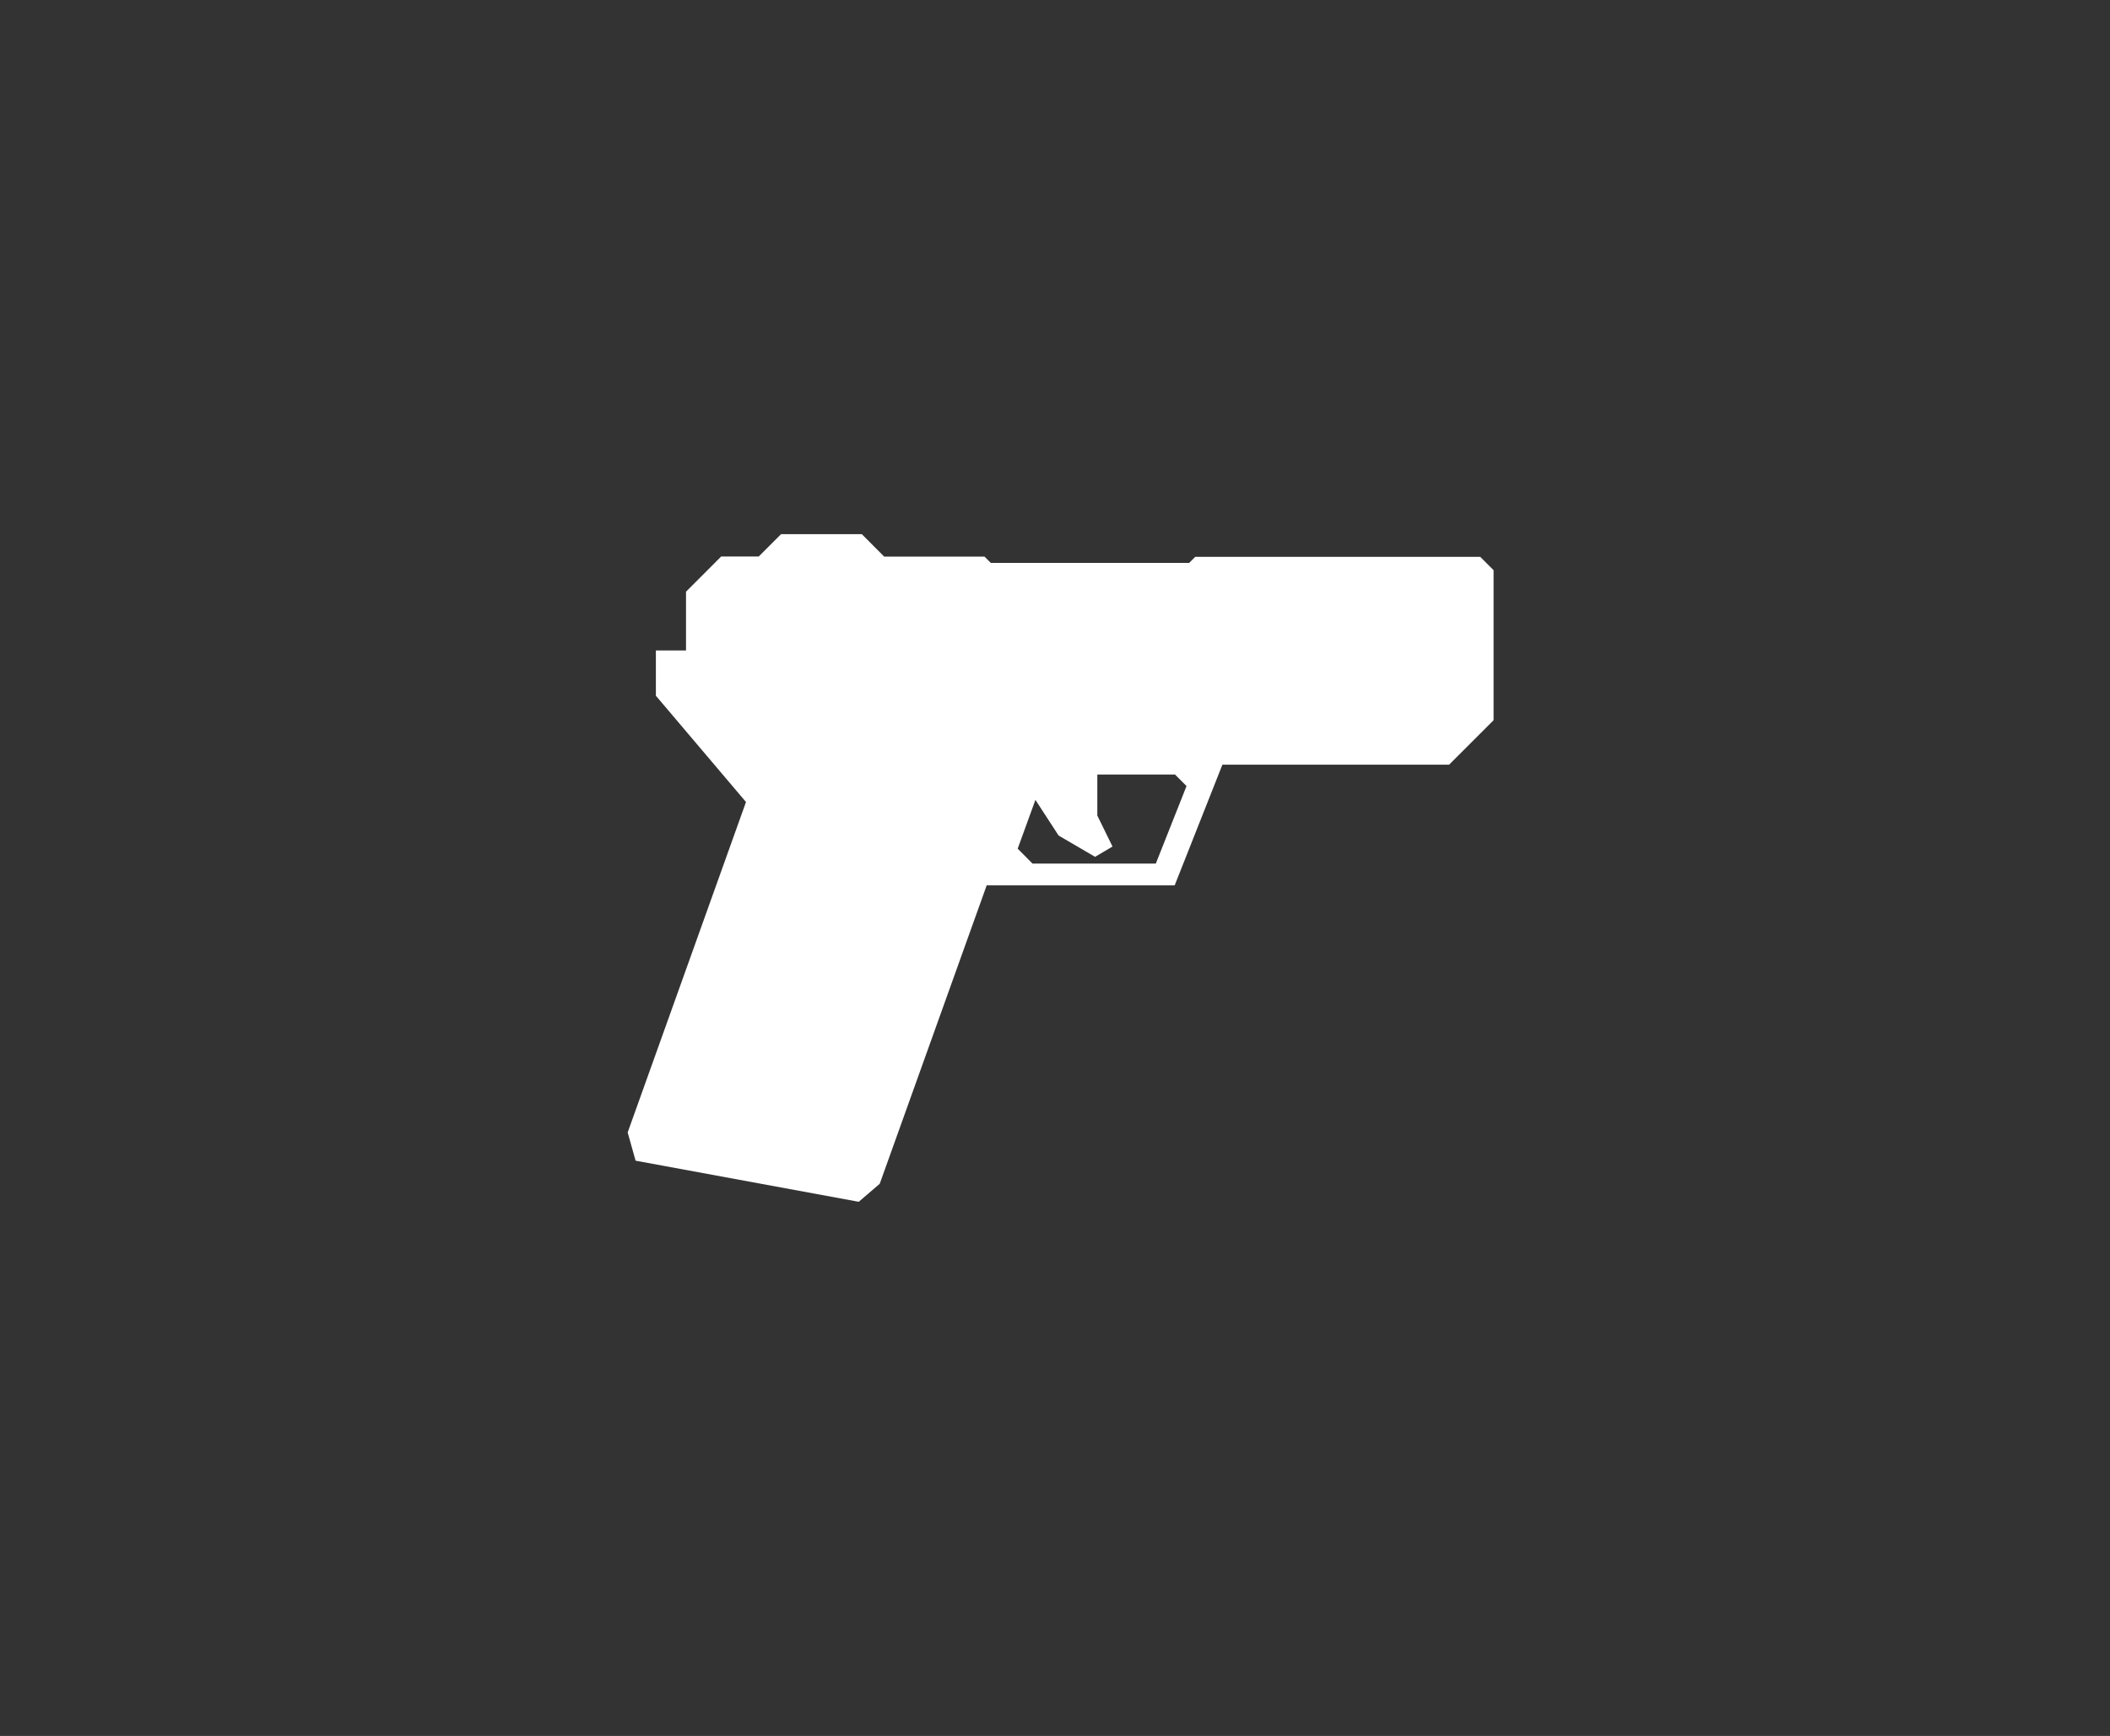 <svg xmlns="http://www.w3.org/2000/svg" xmlns:xlink="http://www.w3.org/1999/xlink" width="158" height="130" viewBox="0 0 158 130">
  <rect x="0" y="0" width="158" height="130" fill="#333333" stroke="none"/>
  <defs>
    <clipPath id="clip-path">
      <rect id="Rectangle_75" data-name="Rectangle 75" width="158" height="130" transform="translate(288 80)" fill="none" stroke="#707070" stroke-width="1"/>
    </clipPath>
  </defs>
  <g id="cate2-icon" transform="translate(-288 -80)" clip-path="url(#clip-path)">
    <path id="Path_112" data-name="Path 112" d="M36.306,23.394l-1.137-2.321V18h5.817l.863.864-2.3,5.805H30.313l-1.107-1.116L30.533,19.9,32.27,22.57,35,24.165ZM11.489,0,9.812,1.676H7L4.392,4.288l-.022.023v4.4H2.113V12.1l6.748,7.96L.009,44.78,0,44.8l.594,2.119,16.673,3.071L17.3,50l1.559-1.337.016-.014L26.885,26.3H40.962l3.573-9.035H61.51l3.309-3.308.022-.023V2.7l-1-1H42.5l-.455.455H27.195l-.473-.473H19.209L17.533,0Z" transform="translate(335 120)" fill="#fff"/>
  </g>
</svg>
